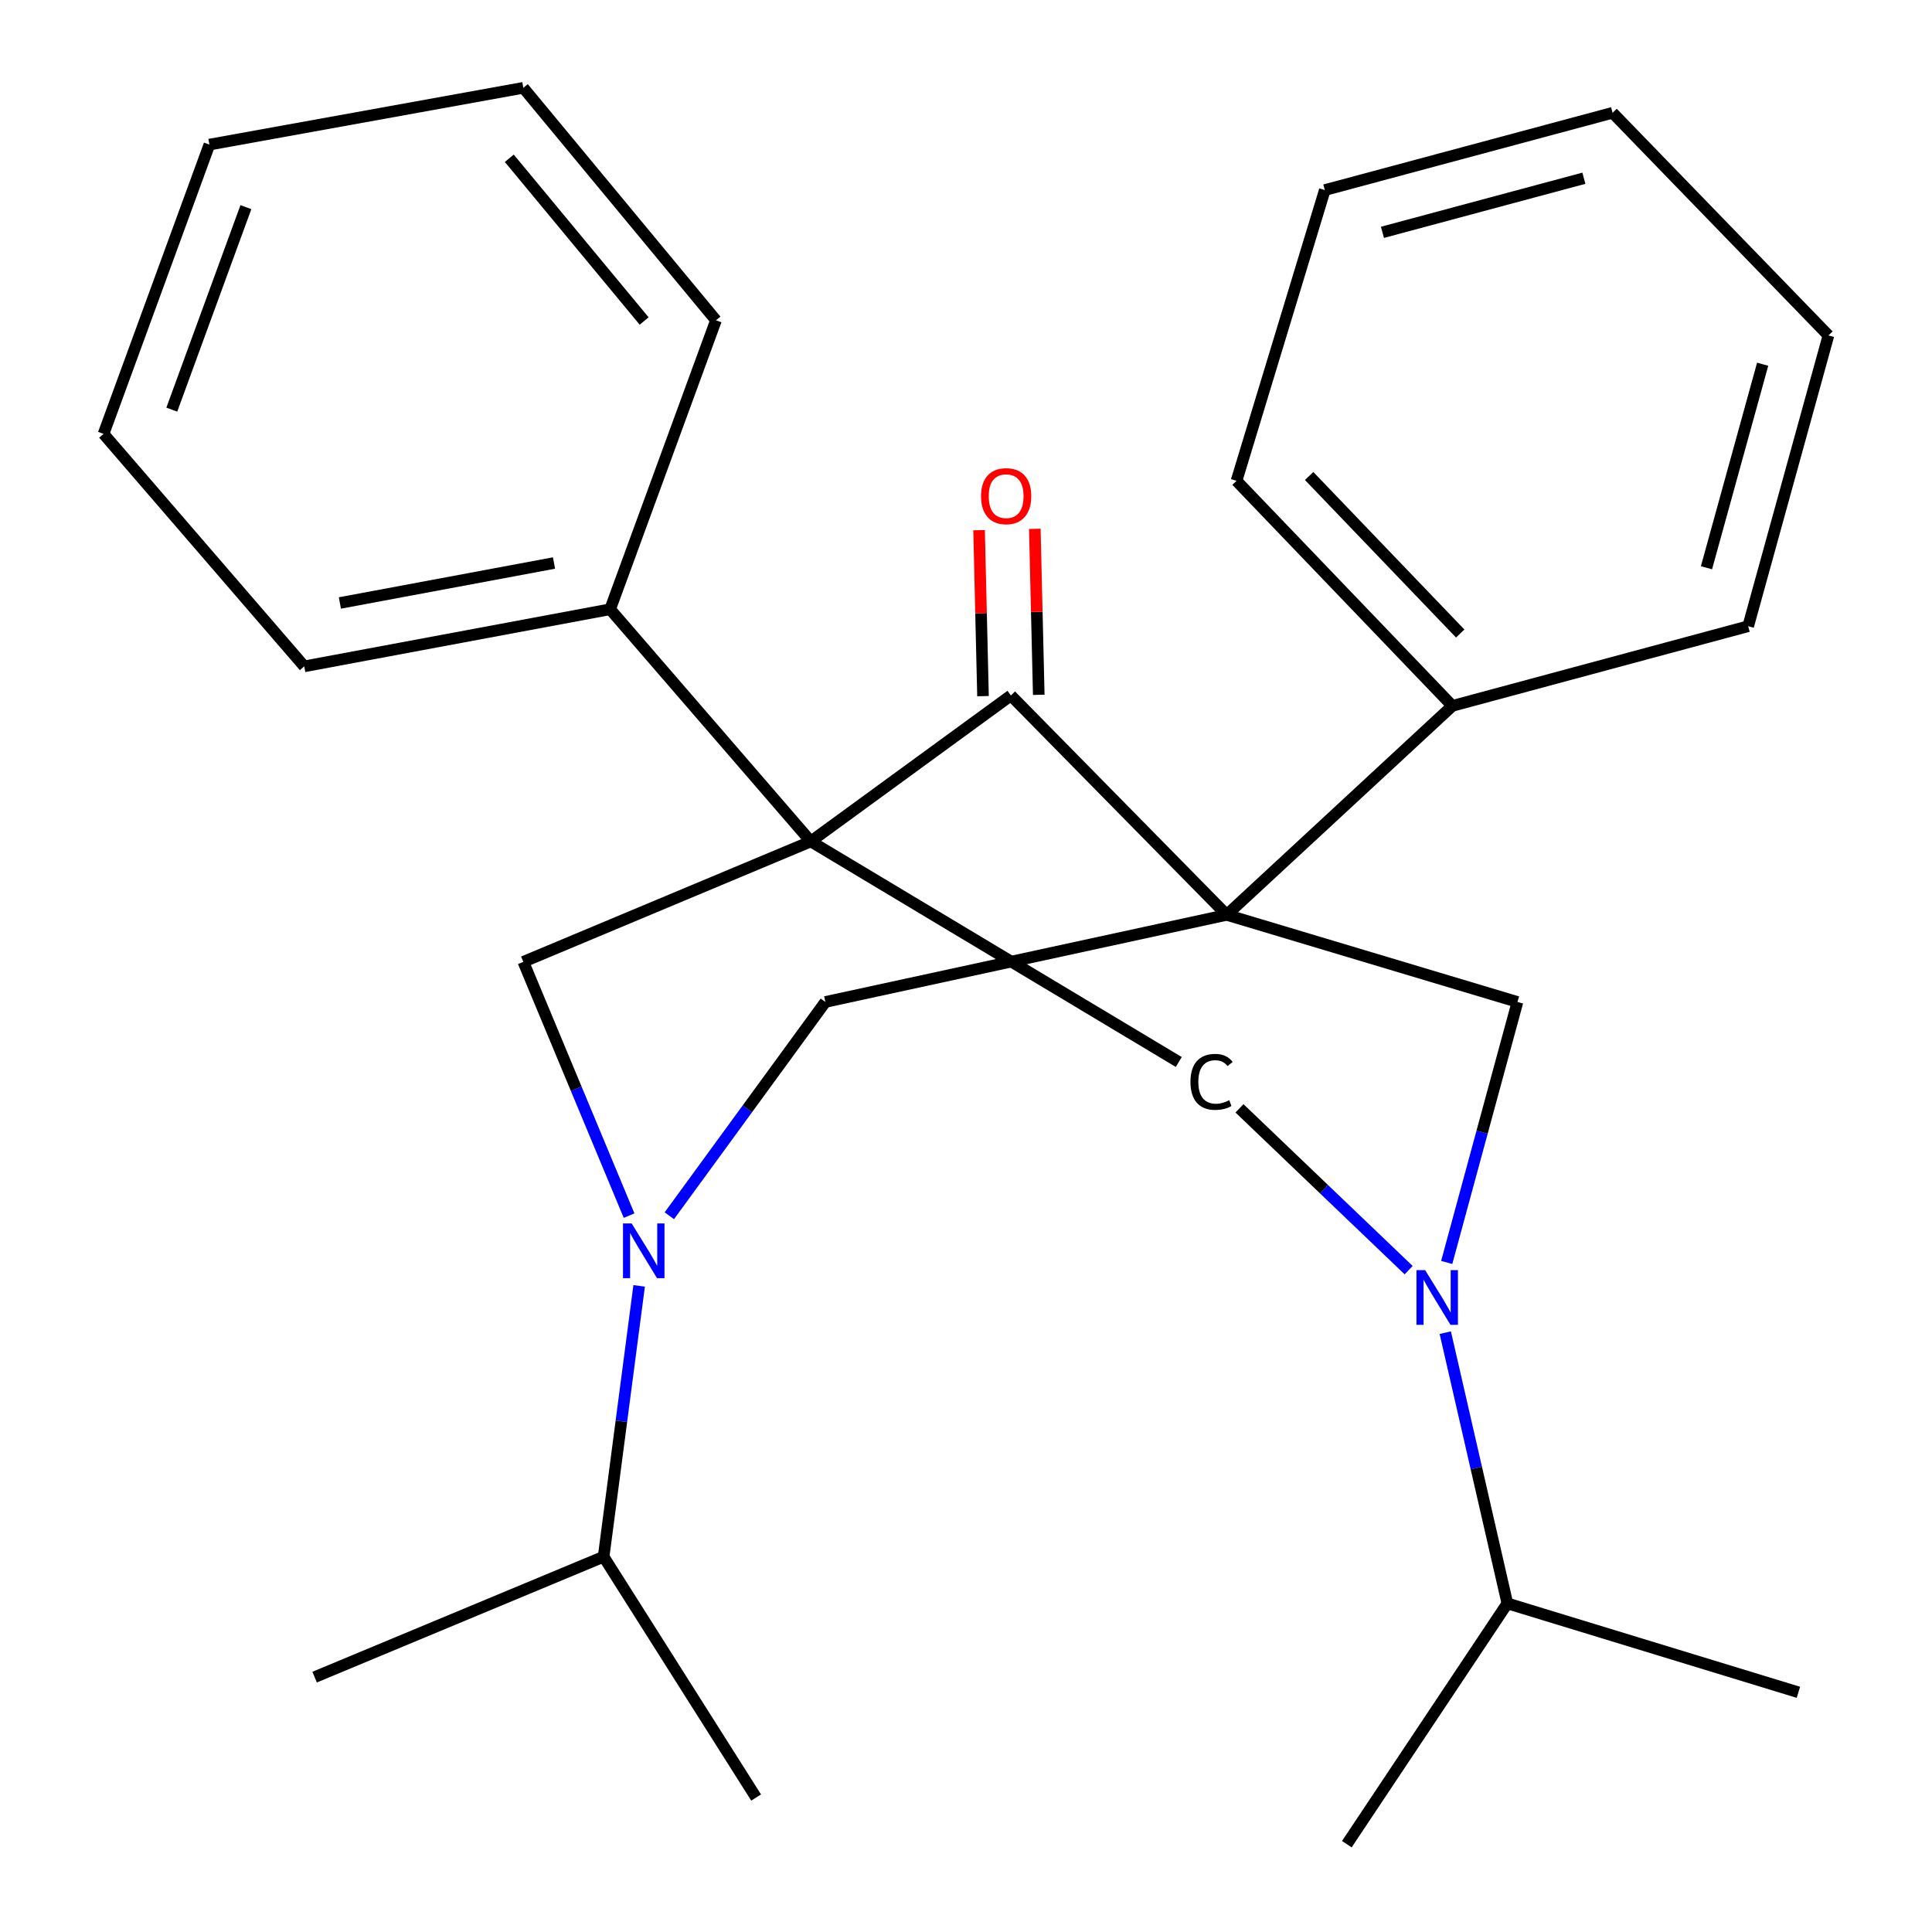 <?xml version='1.0' encoding='iso-8859-1'?>
<svg version='1.1' baseProfile='full'
              xmlns='http://www.w3.org/2000/svg'
                      xmlns:rdkit='http://www.rdkit.org/xml'
                      xmlns:xlink='http://www.w3.org/1999/xlink'
                  xml:space='preserve'
width='1000px' height='1000px' viewBox='0 0 1000 1000'>
<!-- END OF HEADER -->
<rect style='opacity:1.0;fill:#FFFFFF;stroke:none' width='1000' height='1000' x='0' y='0'> </rect>
<path class='bond-1' d='M 419.67,435.528 L 523.233,359.976' style='fill:none;fill-rule:evenodd;stroke:#000000;stroke-width:6px;stroke-linecap:butt;stroke-linejoin:miter;stroke-opacity:1' />
<path class='bond-5' d='M 419.67,435.528 L 610.135,549.686' style='fill:none;fill-rule:evenodd;stroke:#000000;stroke-width:6px;stroke-linecap:butt;stroke-linejoin:miter;stroke-opacity:1' />
<path class='bond-6' d='M 419.67,435.528 L 270.875,497.851' style='fill:none;fill-rule:evenodd;stroke:#000000;stroke-width:6px;stroke-linecap:butt;stroke-linejoin:miter;stroke-opacity:1' />
<path class='bond-9' d='M 419.67,435.528 L 315.802,315.353' style='fill:none;fill-rule:evenodd;stroke:#000000;stroke-width:6px;stroke-linecap:butt;stroke-linejoin:miter;stroke-opacity:1' />
<path class='bond-0' d='M 634.941,473.528 L 523.233,359.976' style='fill:none;fill-rule:evenodd;stroke:#000000;stroke-width:6px;stroke-linecap:butt;stroke-linejoin:miter;stroke-opacity:1' />
<path class='bond-8' d='M 634.941,473.528 L 751.732,365.363' style='fill:none;fill-rule:evenodd;stroke:#000000;stroke-width:6px;stroke-linecap:butt;stroke-linejoin:miter;stroke-opacity:1' />
<path class='bond-27' d='M 634.941,473.528 L 427.206,518.615' style='fill:none;fill-rule:evenodd;stroke:#000000;stroke-width:6px;stroke-linecap:butt;stroke-linejoin:miter;stroke-opacity:1' />
<path class='bond-28' d='M 634.941,473.528 L 785.436,518.615' style='fill:none;fill-rule:evenodd;stroke:#000000;stroke-width:6px;stroke-linecap:butt;stroke-linejoin:miter;stroke-opacity:1' />
<path class='bond-10' d='M 537.66,359.633 L 536.639,316.683' style='fill:none;fill-rule:evenodd;stroke:#000000;stroke-width:6px;stroke-linecap:butt;stroke-linejoin:miter;stroke-opacity:1' />
<path class='bond-10' d='M 536.639,316.683 L 535.618,273.732' style='fill:none;fill-rule:evenodd;stroke:#FF0000;stroke-width:6px;stroke-linecap:butt;stroke-linejoin:miter;stroke-opacity:1' />
<path class='bond-10' d='M 508.807,360.319 L 507.786,317.368' style='fill:none;fill-rule:evenodd;stroke:#000000;stroke-width:6px;stroke-linecap:butt;stroke-linejoin:miter;stroke-opacity:1' />
<path class='bond-10' d='M 507.786,317.368 L 506.766,274.418' style='fill:none;fill-rule:evenodd;stroke:#FF0000;stroke-width:6px;stroke-linecap:butt;stroke-linejoin:miter;stroke-opacity:1' />
<path class='bond-2' d='M 325.611,629.205 L 298.243,563.528' style='fill:none;fill-rule:evenodd;stroke:#0000FF;stroke-width:6px;stroke-linecap:butt;stroke-linejoin:miter;stroke-opacity:1' />
<path class='bond-2' d='M 298.243,563.528 L 270.875,497.851' style='fill:none;fill-rule:evenodd;stroke:#000000;stroke-width:6px;stroke-linecap:butt;stroke-linejoin:miter;stroke-opacity:1' />
<path class='bond-7' d='M 346.444,629.269 L 386.825,573.942' style='fill:none;fill-rule:evenodd;stroke:#0000FF;stroke-width:6px;stroke-linecap:butt;stroke-linejoin:miter;stroke-opacity:1' />
<path class='bond-7' d='M 386.825,573.942 L 427.206,518.615' style='fill:none;fill-rule:evenodd;stroke:#000000;stroke-width:6px;stroke-linecap:butt;stroke-linejoin:miter;stroke-opacity:1' />
<path class='bond-12' d='M 330.819,665.568 L 321.627,735.659' style='fill:none;fill-rule:evenodd;stroke:#0000FF;stroke-width:6px;stroke-linecap:butt;stroke-linejoin:miter;stroke-opacity:1' />
<path class='bond-12' d='M 321.627,735.659 L 312.435,805.751' style='fill:none;fill-rule:evenodd;stroke:#000000;stroke-width:6px;stroke-linecap:butt;stroke-linejoin:miter;stroke-opacity:1' />
<path class='bond-3' d='M 729.112,657.426 L 685.331,615.55' style='fill:none;fill-rule:evenodd;stroke:#0000FF;stroke-width:6px;stroke-linecap:butt;stroke-linejoin:miter;stroke-opacity:1' />
<path class='bond-3' d='M 685.331,615.55 L 641.55,573.675' style='fill:none;fill-rule:evenodd;stroke:#000000;stroke-width:6px;stroke-linecap:butt;stroke-linejoin:miter;stroke-opacity:1' />
<path class='bond-4' d='M 748.814,653.441 L 767.125,586.028' style='fill:none;fill-rule:evenodd;stroke:#0000FF;stroke-width:6px;stroke-linecap:butt;stroke-linejoin:miter;stroke-opacity:1' />
<path class='bond-4' d='M 767.125,586.028 L 785.436,518.615' style='fill:none;fill-rule:evenodd;stroke:#000000;stroke-width:6px;stroke-linecap:butt;stroke-linejoin:miter;stroke-opacity:1' />
<path class='bond-11' d='M 748.071,689.784 L 764.14,759.849' style='fill:none;fill-rule:evenodd;stroke:#0000FF;stroke-width:6px;stroke-linecap:butt;stroke-linejoin:miter;stroke-opacity:1' />
<path class='bond-11' d='M 764.14,759.849 L 780.209,829.914' style='fill:none;fill-rule:evenodd;stroke:#000000;stroke-width:6px;stroke-linecap:butt;stroke-linejoin:miter;stroke-opacity:1' />
<path class='bond-14' d='M 751.732,365.363 L 640.024,248.877' style='fill:none;fill-rule:evenodd;stroke:#000000;stroke-width:6px;stroke-linecap:butt;stroke-linejoin:miter;stroke-opacity:1' />
<path class='bond-14' d='M 755.807,327.914 L 677.611,246.374' style='fill:none;fill-rule:evenodd;stroke:#000000;stroke-width:6px;stroke-linecap:butt;stroke-linejoin:miter;stroke-opacity:1' />
<path class='bond-15' d='M 751.732,365.363 L 904.856,324.124' style='fill:none;fill-rule:evenodd;stroke:#000000;stroke-width:6px;stroke-linecap:butt;stroke-linejoin:miter;stroke-opacity:1' />
<path class='bond-13' d='M 315.802,315.353 L 157.467,344.904' style='fill:none;fill-rule:evenodd;stroke:#000000;stroke-width:6px;stroke-linecap:butt;stroke-linejoin:miter;stroke-opacity:1' />
<path class='bond-13' d='M 286.757,291.415 L 175.923,312.1' style='fill:none;fill-rule:evenodd;stroke:#000000;stroke-width:6px;stroke-linecap:butt;stroke-linejoin:miter;stroke-opacity:1' />
<path class='bond-16' d='M 315.802,315.353 L 370.59,165.789' style='fill:none;fill-rule:evenodd;stroke:#000000;stroke-width:6px;stroke-linecap:butt;stroke-linejoin:miter;stroke-opacity:1' />
<path class='bond-18' d='M 780.209,829.914 L 930.847,875.931' style='fill:none;fill-rule:evenodd;stroke:#000000;stroke-width:6px;stroke-linecap:butt;stroke-linejoin:miter;stroke-opacity:1' />
<path class='bond-20' d='M 780.209,829.914 L 697.121,954.545' style='fill:none;fill-rule:evenodd;stroke:#000000;stroke-width:6px;stroke-linecap:butt;stroke-linejoin:miter;stroke-opacity:1' />
<path class='bond-17' d='M 312.435,805.751 L 162.855,868.075' style='fill:none;fill-rule:evenodd;stroke:#000000;stroke-width:6px;stroke-linecap:butt;stroke-linejoin:miter;stroke-opacity:1' />
<path class='bond-19' d='M 312.435,805.751 L 391.37,930.398' style='fill:none;fill-rule:evenodd;stroke:#000000;stroke-width:6px;stroke-linecap:butt;stroke-linejoin:miter;stroke-opacity:1' />
<path class='bond-22' d='M 157.467,344.904 L 53.6,224.569' style='fill:none;fill-rule:evenodd;stroke:#000000;stroke-width:6px;stroke-linecap:butt;stroke-linejoin:miter;stroke-opacity:1' />
<path class='bond-23' d='M 640.024,248.877 L 685.721,98.382' style='fill:none;fill-rule:evenodd;stroke:#000000;stroke-width:6px;stroke-linecap:butt;stroke-linejoin:miter;stroke-opacity:1' />
<path class='bond-24' d='M 904.856,324.124 L 946.4,173.63' style='fill:none;fill-rule:evenodd;stroke:#000000;stroke-width:6px;stroke-linecap:butt;stroke-linejoin:miter;stroke-opacity:1' />
<path class='bond-24' d='M 883.267,293.87 L 912.348,188.524' style='fill:none;fill-rule:evenodd;stroke:#000000;stroke-width:6px;stroke-linecap:butt;stroke-linejoin:miter;stroke-opacity:1' />
<path class='bond-21' d='M 370.59,165.789 L 270.875,45.455' style='fill:none;fill-rule:evenodd;stroke:#000000;stroke-width:6px;stroke-linecap:butt;stroke-linejoin:miter;stroke-opacity:1' />
<path class='bond-21' d='M 333.41,166.154 L 263.61,81.92' style='fill:none;fill-rule:evenodd;stroke:#000000;stroke-width:6px;stroke-linecap:butt;stroke-linejoin:miter;stroke-opacity:1' />
<path class='bond-26' d='M 270.875,45.455 L 108.388,74.845' style='fill:none;fill-rule:evenodd;stroke:#000000;stroke-width:6px;stroke-linecap:butt;stroke-linejoin:miter;stroke-opacity:1' />
<path class='bond-29' d='M 53.6,224.569 L 108.388,74.845' style='fill:none;fill-rule:evenodd;stroke:#000000;stroke-width:6px;stroke-linecap:butt;stroke-linejoin:miter;stroke-opacity:1' />
<path class='bond-29' d='M 88.921,212.029 L 127.273,107.221' style='fill:none;fill-rule:evenodd;stroke:#000000;stroke-width:6px;stroke-linecap:butt;stroke-linejoin:miter;stroke-opacity:1' />
<path class='bond-30' d='M 685.721,98.382 L 834.676,58.378' style='fill:none;fill-rule:evenodd;stroke:#000000;stroke-width:6px;stroke-linecap:butt;stroke-linejoin:miter;stroke-opacity:1' />
<path class='bond-30' d='M 715.55,120.255 L 819.819,92.252' style='fill:none;fill-rule:evenodd;stroke:#000000;stroke-width:6px;stroke-linecap:butt;stroke-linejoin:miter;stroke-opacity:1' />
<path class='bond-25' d='M 946.4,173.63 L 834.676,58.378' style='fill:none;fill-rule:evenodd;stroke:#000000;stroke-width:6px;stroke-linecap:butt;stroke-linejoin:miter;stroke-opacity:1' />
<path  class='atom-3' d='M 326.939 633.256
L 336.219 648.256
Q 337.139 649.736, 338.619 652.416
Q 340.099 655.096, 340.179 655.256
L 340.179 633.256
L 343.939 633.256
L 343.939 661.576
L 340.059 661.576
L 330.099 645.176
Q 328.939 643.256, 327.699 641.056
Q 326.499 638.856, 326.139 638.176
L 326.139 661.576
L 322.459 661.576
L 322.459 633.256
L 326.939 633.256
' fill='#0000FF'/>
<path  class='atom-4' d='M 737.632 657.403
L 746.912 672.403
Q 747.832 673.883, 749.312 676.563
Q 750.792 679.243, 750.872 679.403
L 750.872 657.403
L 754.632 657.403
L 754.632 685.723
L 750.752 685.723
L 740.792 669.323
Q 739.632 667.403, 738.392 665.203
Q 737.192 663.003, 736.832 662.323
L 736.832 685.723
L 733.152 685.723
L 733.152 657.403
L 737.632 657.403
' fill='#0000FF'/>
<path  class='atom-6' d='M 616.181 559.975
Q 616.181 552.935, 619.461 549.255
Q 622.781 545.535, 629.061 545.535
Q 634.901 545.535, 638.021 549.655
L 635.381 551.815
Q 633.101 548.815, 629.061 548.815
Q 624.781 548.815, 622.501 551.695
Q 620.261 554.535, 620.261 559.975
Q 620.261 565.575, 622.581 568.455
Q 624.941 571.335, 629.501 571.335
Q 632.621 571.335, 636.261 569.455
L 637.381 572.455
Q 635.901 573.415, 633.661 573.975
Q 631.421 574.535, 628.941 574.535
Q 622.781 574.535, 619.461 570.775
Q 616.181 567.015, 616.181 559.975
' fill='#000000'/>
<path  class='atom-11' d='M 507.78 256.813
Q 507.78 250.013, 511.14 246.213
Q 514.5 242.413, 520.78 242.413
Q 527.06 242.413, 530.42 246.213
Q 533.78 250.013, 533.78 256.813
Q 533.78 263.693, 530.38 267.613
Q 526.98 271.493, 520.78 271.493
Q 514.54 271.493, 511.14 267.613
Q 507.78 263.733, 507.78 256.813
M 520.78 268.293
Q 525.1 268.293, 527.42 265.413
Q 529.78 262.493, 529.78 256.813
Q 529.78 251.253, 527.42 248.453
Q 525.1 245.613, 520.78 245.613
Q 516.46 245.613, 514.1 248.413
Q 511.78 251.213, 511.78 256.813
Q 511.78 262.533, 514.1 265.413
Q 516.46 268.293, 520.78 268.293
' fill='#FF0000'/>
</svg>
